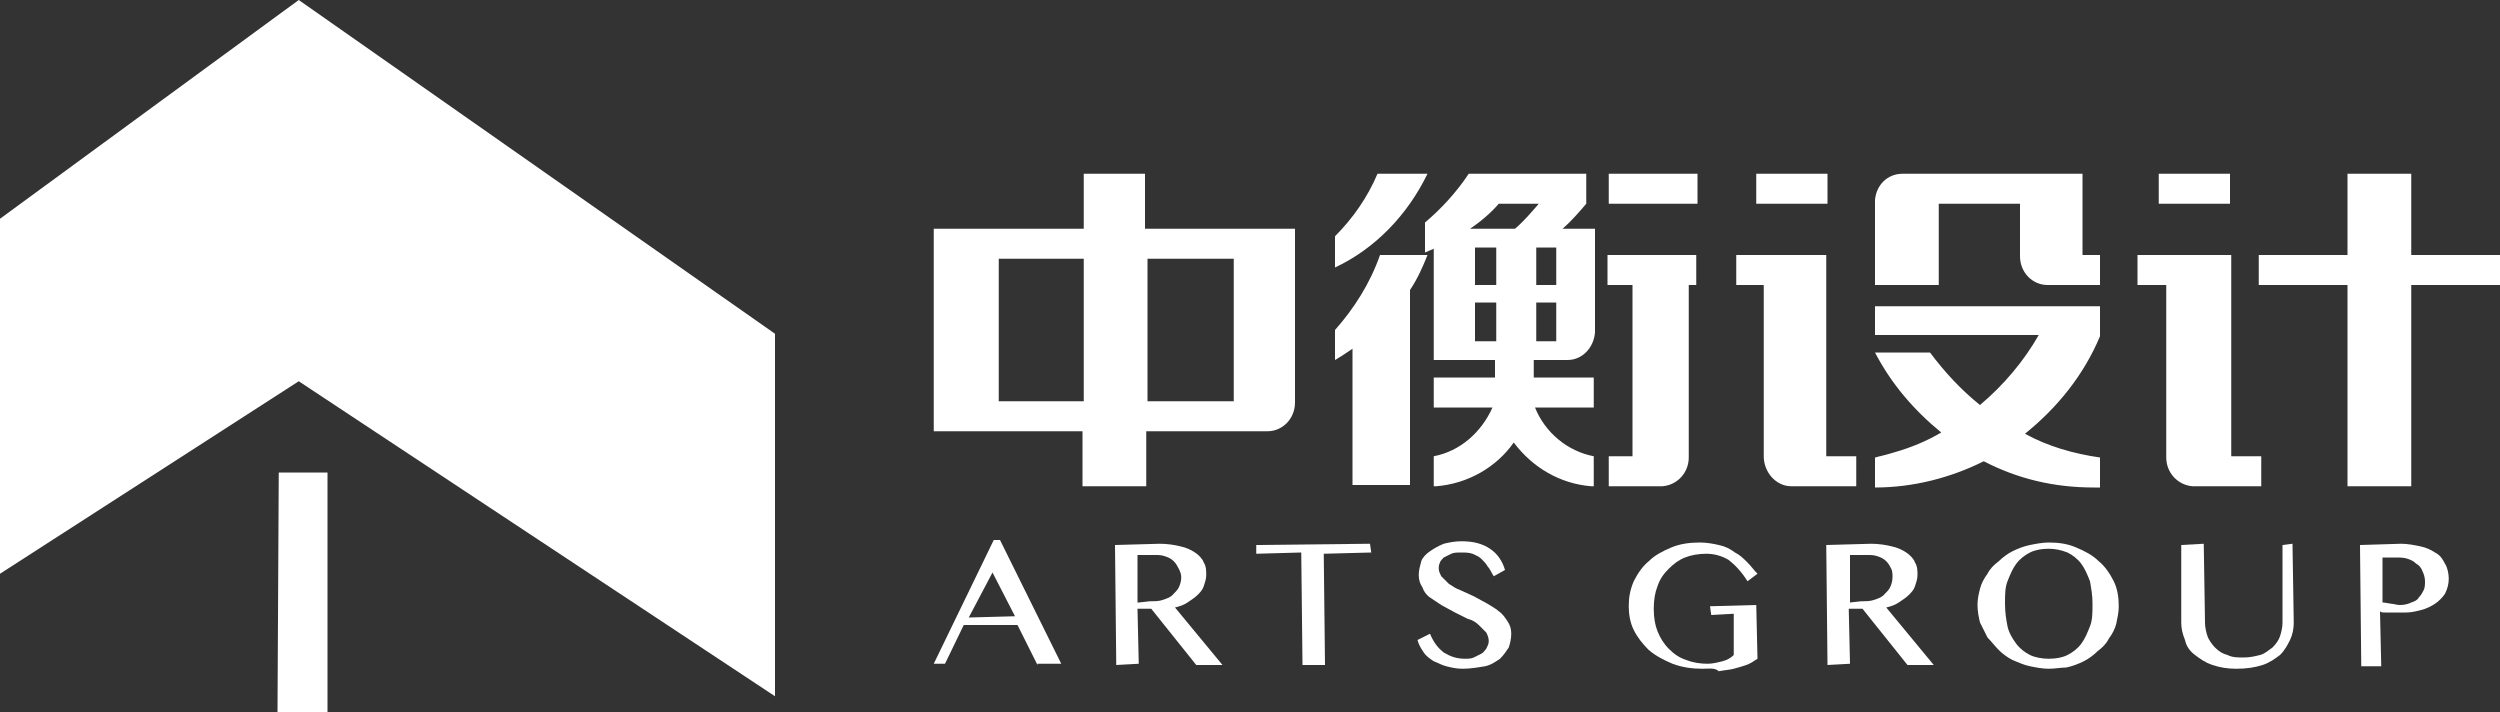 <?xml version="1.0" encoding="utf-8"?>
<!-- Generator: Adobe Illustrator 18.0.0, SVG Export Plug-In . SVG Version: 6.00 Build 0)  -->
<!DOCTYPE svg PUBLIC "-//W3C//DTD SVG 1.1//EN" "http://www.w3.org/Graphics/SVG/1.1/DTD/svg11.dtd">
<svg version="1.1" id="图层_1" xmlns="http://www.w3.org/2000/svg" xmlns:xlink="http://www.w3.org/1999/xlink" x="0px" y="0px"
	 viewBox="0 0 200 57" enable-background="new 0 0 200 57" xml:space="preserve">
<rect x="0" y="0" width="200" height="57" fill="#333333" stroke="none"/>
<polygon fill="#FFFFFF" points="23.9,0 0,17.5 0,45.9 23.9,30.5 62,55.7 62,26.7 "/>
<polygon fill="#FFFFFF" points="22.3,37.8 22.2,57 26.2,57 26.2,37.8 "/>
<path fill="#FFFFFF" d="M77.5,49.4l3.7-0.1l-1.8-3.5L77.5,49.4z M83,53.2L81.4,50l-4.3,0l-1.5,3.1l-0.9,0l4.8-9.9l0.5,0l4.9,9.9H83z
	"/>
<path fill="#FFFFFF" d="M91.1,48.2l0.9-0.1c0.4,0,0.7,0,1-0.1c0.3-0.1,0.6-0.2,0.8-0.4c0.2-0.2,0.4-0.4,0.5-0.6
	c0.1-0.2,0.2-0.5,0.2-0.8c0-0.3-0.1-0.5-0.2-0.7c-0.1-0.2-0.2-0.4-0.4-0.6c-0.2-0.2-0.4-0.3-0.7-0.4c-0.3-0.1-0.5-0.1-0.8-0.1h-1.4
	V48.2z M95.7,53.2l-3.6-4.5l-1.1,0l0.1,4.4l-1.8,0.1l-0.1-9.6l3.6-0.1c0.6,0,1.2,0.1,1.6,0.2c0.5,0.1,0.9,0.3,1.2,0.5
	c0.3,0.2,0.6,0.5,0.7,0.8c0.2,0.3,0.2,0.7,0.2,1c0,0.3-0.1,0.6-0.2,0.9c-0.1,0.3-0.3,0.5-0.5,0.7c-0.2,0.2-0.5,0.4-0.8,0.6
	c-0.3,0.2-0.6,0.3-1,0.4l3.8,4.6H95.7z"/>
<polygon fill="#FFFFFF" points="104.2,53.2 104.1,44.2 100.5,44.3 100.5,43.6 109.6,43.5 109.7,44.2 105.9,44.3 106,53.2 "/>
<path fill="#FFFFFF" d="M117,53.5c-0.5,0-0.9-0.1-1.3-0.2c-0.4-0.1-0.7-0.3-1-0.4c-0.3-0.2-0.6-0.4-0.8-0.7c-0.2-0.3-0.4-0.6-0.5-1
	l1-0.5c0.3,0.7,0.6,1.1,1.1,1.5c0.5,0.3,1,0.5,1.7,0.5c0.2,0,0.5,0,0.7-0.1c0.2-0.1,0.4-0.2,0.6-0.3c0.2-0.1,0.3-0.3,0.4-0.4
	c0.1-0.2,0.2-0.4,0.2-0.6c0-0.3-0.1-0.5-0.2-0.7c-0.2-0.2-0.4-0.4-0.6-0.6c-0.2-0.2-0.5-0.4-0.9-0.5l-1-0.5
	c-0.4-0.2-0.7-0.4-1.1-0.6c-0.3-0.2-0.6-0.4-0.9-0.6c-0.3-0.2-0.5-0.5-0.6-0.8c-0.2-0.3-0.3-0.6-0.3-1c0-0.4,0.1-0.7,0.2-1.1
	c0.1-0.3,0.4-0.6,0.7-0.8c0.3-0.2,0.6-0.4,1.1-0.6c0.4-0.1,0.9-0.2,1.4-0.2c1,0,1.7,0.2,2.3,0.6c0.6,0.4,1,1,1.2,1.7l-0.9,0.5
	c-0.2-0.3-0.3-0.6-0.5-0.8c-0.1-0.2-0.3-0.4-0.5-0.6c-0.2-0.2-0.5-0.3-0.7-0.4c-0.3-0.1-0.6-0.1-0.9-0.1c-0.3,0-0.6,0-0.8,0.1
	c-0.2,0.1-0.4,0.2-0.6,0.3c-0.1,0.1-0.3,0.3-0.3,0.4c-0.1,0.2-0.1,0.3-0.1,0.5c0,0.2,0.1,0.4,0.2,0.6c0.2,0.2,0.4,0.4,0.6,0.6
	c0.3,0.2,0.6,0.4,0.9,0.5l1.1,0.5c0.4,0.2,0.7,0.4,1.1,0.6c0.3,0.2,0.7,0.4,0.9,0.6c0.3,0.2,0.5,0.5,0.7,0.8c0.2,0.3,0.3,0.6,0.3,1
	c0,0.4-0.1,0.8-0.2,1.1c-0.2,0.3-0.4,0.6-0.7,0.9c-0.3,0.2-0.7,0.5-1.2,0.6C118.2,53.4,117.6,53.5,117,53.5"/>
<path fill="#FFFFFF" d="M136.2,53.5c-0.8,0-1.6-0.1-2.4-0.4c-0.7-0.3-1.3-0.6-1.9-1.1c-0.5-0.5-0.9-1-1.2-1.6
	c-0.3-0.6-0.4-1.3-0.4-1.9c0-0.7,0.1-1.3,0.4-2c0.3-0.6,0.7-1.2,1.2-1.6c0.5-0.5,1.1-0.8,1.8-1.1c0.7-0.3,1.5-0.4,2.3-0.4
	c0.5,0,1.1,0.1,1.5,0.2c0.5,0.1,0.9,0.3,1.3,0.6c0.4,0.2,0.7,0.5,1,0.8c0.3,0.3,0.5,0.6,0.8,0.9l-0.8,0.6c-0.5-0.8-1-1.3-1.5-1.7
	c-0.5-0.3-1.1-0.5-1.8-0.5c-0.6,0-1.2,0.1-1.7,0.3c-0.5,0.2-0.9,0.5-1.3,0.9c-0.4,0.4-0.7,0.8-0.9,1.4c-0.2,0.5-0.3,1.1-0.3,1.8
	c0,0.7,0.1,1.3,0.3,1.8c0.2,0.5,0.5,1,0.9,1.4c0.4,0.4,0.8,0.7,1.4,0.9c0.5,0.2,1.1,0.3,1.7,0.3c0.4,0,0.8-0.1,1.2-0.2
	c0.4-0.1,0.7-0.3,0.9-0.5l0-3.3l-1.8,0.1l-0.1-0.7l3.7-0.1l0.1,4.3c-0.3,0.2-0.6,0.4-0.9,0.5c-0.3,0.1-0.6,0.2-1,0.3
	c-0.4,0.1-0.7,0.1-1.2,0.2C137.2,53.4,136.7,53.5,136.2,53.5"/>
<path fill="#FFFFFF" d="M148,48.2l0.9-0.1c0.4,0,0.7,0,1-0.1c0.3-0.1,0.6-0.2,0.8-0.4c0.2-0.2,0.4-0.4,0.5-0.6
	c0.1-0.2,0.2-0.5,0.2-0.8c0-0.3,0-0.5-0.1-0.7c-0.1-0.2-0.2-0.4-0.4-0.6c-0.2-0.2-0.4-0.3-0.7-0.4c-0.3-0.1-0.5-0.1-0.8-0.1H148
	V48.2z M152.6,53.2l-3.6-4.5l-1.1,0l0.1,4.4l-1.8,0.1l-0.1-9.6l3.6-0.1c0.6,0,1.2,0.1,1.6,0.2c0.5,0.1,0.9,0.3,1.2,0.5
	c0.3,0.2,0.6,0.5,0.7,0.8c0.2,0.3,0.2,0.7,0.2,1c0,0.3-0.1,0.6-0.2,0.9c-0.1,0.3-0.3,0.5-0.5,0.7c-0.2,0.2-0.5,0.4-0.8,0.6
	c-0.3,0.2-0.6,0.3-1,0.4l3.8,4.6H152.6z"/>
<path fill="#FFFFFF" d="M163.9,43.9c-0.6,0-1.1,0.1-1.5,0.3c-0.4,0.2-0.8,0.5-1.1,0.9c-0.3,0.4-0.5,0.9-0.7,1.4
	c-0.2,0.5-0.2,1.1-0.2,1.8c0,0.7,0.1,1.3,0.2,1.8c0.1,0.5,0.4,1,0.7,1.4c0.3,0.4,0.7,0.7,1.1,0.9c0.4,0.2,1,0.3,1.5,0.3
	c0.6,0,1.1-0.1,1.5-0.3c0.4-0.2,0.8-0.5,1.1-0.9c0.3-0.4,0.5-0.9,0.7-1.4c0.2-0.5,0.2-1.1,0.2-1.8c0-0.7-0.1-1.2-0.2-1.8
	c-0.2-0.5-0.4-1-0.7-1.4c-0.3-0.4-0.7-0.7-1.1-0.9C164.9,44,164.4,43.9,163.9,43.9 M163.9,53.5c-0.5,0-1-0.1-1.5-0.2
	c-0.5-0.1-0.9-0.3-1.4-0.5c-0.4-0.2-0.8-0.5-1.1-0.8c-0.3-0.3-0.6-0.7-0.9-1c-0.2-0.4-0.4-0.8-0.6-1.2c-0.1-0.4-0.2-0.9-0.2-1.4
	c0-0.5,0.1-0.9,0.2-1.3c0.1-0.4,0.3-0.8,0.6-1.2c0.2-0.4,0.5-0.7,0.9-1c0.3-0.3,0.7-0.6,1.1-0.8c0.4-0.2,0.9-0.4,1.4-0.5
	c0.5-0.1,1-0.2,1.5-0.2c0.8,0,1.5,0.1,2.2,0.4c0.7,0.3,1.3,0.6,1.8,1.1c0.5,0.4,0.9,1,1.2,1.6c0.3,0.6,0.4,1.3,0.4,2
	c0,0.5-0.1,0.9-0.2,1.4c-0.1,0.4-0.3,0.8-0.6,1.2c-0.2,0.4-0.5,0.7-0.9,1c-0.3,0.3-0.7,0.6-1.1,0.8c-0.4,0.2-0.9,0.4-1.4,0.5
	C164.9,53.4,164.4,53.5,163.9,53.5"/>
<path fill="#FFFFFF" d="M178.9,53.5c-0.7,0-1.3-0.1-1.9-0.3c-0.6-0.2-1-0.5-1.4-0.8c-0.4-0.3-0.7-0.7-0.8-1.2
	c-0.2-0.5-0.3-0.9-0.3-1.4v-6.2l1.8-0.1l0.1,6.3c0,0.4,0.1,0.8,0.2,1.1c0.1,0.3,0.4,0.7,0.6,0.9c0.3,0.3,0.6,0.5,1,0.6
	c0.4,0.2,0.8,0.2,1.3,0.2c0.5,0,0.9-0.1,1.3-0.2c0.4-0.1,0.7-0.4,1-0.6c0.3-0.3,0.5-0.6,0.6-0.9c0.1-0.3,0.2-0.7,0.2-1.1v-6.2
	l0.8-0.1l0.1,6.3c0,0.5-0.1,1-0.3,1.4c-0.2,0.4-0.4,0.8-0.8,1.2c-0.4,0.3-0.8,0.6-1.4,0.8C180.4,53.4,179.7,53.5,178.9,53.5"/>
<path fill="#FFFFFF" d="M190.7,48.2l0.6,0.1c0.2,0,0.4,0.1,0.7,0.1c0.4,0,0.7-0.1,0.9-0.2c0.3-0.1,0.5-0.2,0.6-0.4
	c0.2-0.2,0.3-0.4,0.4-0.6c0.1-0.2,0.1-0.5,0.1-0.7c0-0.3-0.1-0.6-0.2-0.8c-0.1-0.3-0.3-0.5-0.5-0.6c-0.2-0.2-0.4-0.3-0.7-0.4
	c-0.3-0.1-0.6-0.1-0.9-0.1h-1.1V48.2z M188.9,53.2l-0.1-9.6l3.3-0.1c0.5,0,1,0.1,1.5,0.2c0.5,0.1,0.9,0.3,1.2,0.5
	c0.4,0.2,0.6,0.5,0.8,0.9c0.2,0.3,0.3,0.8,0.3,1.2c0,0.4-0.1,0.8-0.3,1.2c-0.2,0.3-0.5,0.6-0.8,0.8c-0.3,0.2-0.7,0.4-1.1,0.5
	c-0.4,0.1-0.8,0.2-1.2,0.2l-0.6,0c-0.2,0-0.4,0-0.6,0l-0.5,0c-0.2,0-0.3,0-0.4-0.1l0.1,4.4H188.9z"/>
<path fill="#FFFFFF" d="M128.7,16.3h7.1v-2.4h-7.1V16.3z M128.7,22.8h1.9v13.7h-1.9v2.4h4.2h0l0,0l0.1,0c0,0,0,0,0,0
	c1.2-0.1,2.1-1.1,2.1-2.3h0c0,0,0,0,0-0.1V22.8h0.6v-2.4h-7.1V22.8z M121.2,18.3L121.2,18.3l-3.6,0c0.9-0.6,1.7-1.3,2.3-2h3.2
	C122.5,17,121.9,17.7,121.2,18.3 M119.7,22.8h-1.7v-3h1.7V22.8z M119.7,27.3h-1.7v-3.1h1.7V27.3z M124.5,22.8h-1.6v-3h1.6V22.8z
	 M124.5,27.3h-1.6v-3.1h1.6V27.3z M122.8,28.8h2.6c1.2,0,2.1-1,2.2-2.2h0v-8.3H125c0.7-0.6,1.3-1.3,1.9-2h0v-0.9v-1.5h-5.2h-4.2
	c-1,1.5-2.2,2.8-3.5,3.9v2.4c0.2-0.1,0.5-0.2,0.7-0.3v8.7v0.2h4.9v1.4h-4.9v2.4h4.7c-0.9,2-2.6,3.5-4.7,3.9v2.4c0,0,0.1,0,0.1,0
	c0,0,0.1,0,0.1,0c2.5-0.2,4.8-1.5,6.2-3.5c1.5,2,3.7,3.3,6.2,3.5c0,0,0.1,0,0.1,0c0,0,0.1,0,0.1,0v-2.4c-2.1-0.4-3.9-1.9-4.7-3.9
	h4.7v-2.4h-4.8V28.8z M146.2,20.4h-7.3v2.4h2.2v13.7h0c0,1.3,1,2.4,2.2,2.4v0h0h0h0h5.2v-2.4h-2.4V20.4z M192.9,20.4v-6.5h-5.1v6.5
	h-7.1v2.4h7.1v16.1h5.1V22.8h7.1v-2.4H192.9z M166.6,13.9h-14.4c-1.2,0-2.1,0.9-2.2,2.1h0v6.8h5.1v-6.5h6.5v4.2h0
	c0,1.3,1,2.3,2.2,2.3h4.2v-2.4h-1.4V13.9z M178.4,20.4H171v2.4h2.3v13.8h0c0,1.2,0.9,2.2,2.1,2.3v0h5.5v-2.4h-2.4V20.4z M149.9,26.8
	h13.2c-1.2,2.1-2.8,4-4.7,5.6c-1.5-1.2-2.8-2.6-4-4.2H150c1.3,2.5,3.1,4.6,5.3,6.4c-1.2,0.7-2.4,1.2-3.8,1.6
	c-0.3,0.1-0.7,0.2-1.1,0.3c-0.1,0-0.3,0.1-0.4,0.1v2.4c3.1,0,6.1-0.8,8.7-2.1c2.7,1.4,5.6,2.1,8.8,2.1c0.2,0,0.3,0,0.5,0v-2.4
	c-2.1-0.3-4.2-0.9-6-1.9c2.6-2.1,4.7-4.7,6-7.8h0v-2.4h-18V26.8z M106.8,26.4v2.4c0.2-0.1,0.3-0.2,0.5-0.3c0.3-0.2,0.6-0.4,0.9-0.6
	v10.9h4.6V23.2c0.6-0.9,1-1.8,1.4-2.8h-3.8C109.6,22.7,108.3,24.7,106.8,26.4 M114.2,13.9h-4c-0.8,1.9-2,3.6-3.4,5v2.5
	C110,19.9,112.6,17.2,114.2,13.9 M98.7,32.1h-6.9V20.7h6.9V32.1z M86.7,32.1h-6.8V20.7h6.8V32.1z M91.8,13.9h-5.1v4.4h-8.9v0h-3.1
	v16.2h11.9v4.4h5.1v-4.4h9.7v-2.3h0v2.3c1.2,0,2.2-1,2.2-2.3V18.3h-12V13.9z M146.2,13.9h-5.7v2.4h5.7V13.9z M178.4,13.9h-5.7v2.4
	h5.7V13.9z"/>
</svg>
